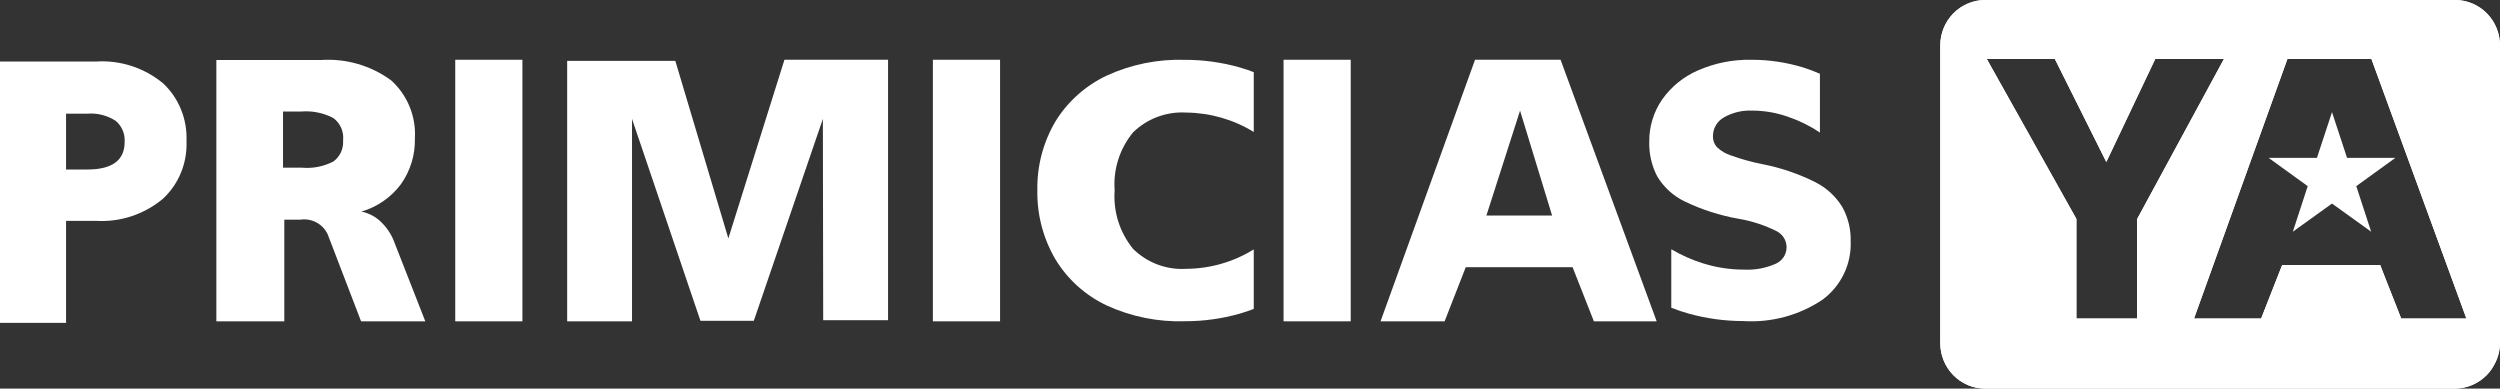 <svg width="193" height="30" viewBox="0 0 193 30" fill="none" xmlns="http://www.w3.org/2000/svg">
<rect x="0" y="0" width="193" height="30" fill="#333333" stroke="none"/>
<path d="M0 4.75H7.421C9.277 4.63 11.111 5.223 12.569 6.414C13.177 6.975 13.656 7.669 13.972 8.444C14.288 9.22 14.434 10.059 14.398 10.9C14.431 11.741 14.283 12.579 13.962 13.353C13.642 14.127 13.158 14.817 12.545 15.372C11.095 16.564 9.271 17.161 7.421 17.05H5.1V24.927H0V4.75ZM6.736 13.086C8.66 13.086 9.622 12.378 9.622 10.962C9.643 10.653 9.591 10.345 9.472 10.061C9.353 9.778 9.169 9.529 8.937 9.334C8.28 8.908 7.509 8.712 6.736 8.775H5.1V13.086H6.736Z" fill="white"/>
<path d="M32.834 24.806H27.875L25.296 18.086C25.112 17.696 24.808 17.376 24.428 17.172C24.049 16.969 23.614 16.893 23.188 16.956H21.948V24.806H16.703V4.634H24.75C26.698 4.495 28.632 5.054 30.206 6.212C30.826 6.774 31.311 7.469 31.627 8.246C31.942 9.022 32.08 9.859 32.029 10.695C32.06 11.957 31.681 13.195 30.95 14.223C30.188 15.239 29.118 15.98 27.9 16.335C28.469 16.449 28.994 16.725 29.412 17.13C29.894 17.592 30.259 18.163 30.479 18.794L32.834 24.806ZM25.73 12.472C25.984 12.288 26.187 12.042 26.32 11.757C26.452 11.472 26.509 11.158 26.486 10.845C26.523 10.517 26.474 10.185 26.344 9.882C26.213 9.579 26.006 9.316 25.742 9.118C24.981 8.715 24.12 8.539 23.262 8.609H21.849V12.944H23.287C24.13 13.023 24.977 12.859 25.73 12.472Z" fill="white"/>
<path d="M35.145 24.806V4.613H40.33V24.806H35.145Z" fill="white"/>
<path d="M60.559 4.613H68.558V24.719H63.551L63.526 9.178L58.193 24.768H54.075L48.792 9.178V24.806H43.785V4.7H52.135L56.228 18.406L60.559 4.613Z" fill="white"/>
<path d="M72.019 24.806V4.613H77.205V24.806H72.019Z" fill="white"/>
<path d="M99.09 24.806V4.613H104.275V24.806H99.09Z" fill="white"/>
<path d="M123.048 24.806L121.403 20.628H113.156L111.524 24.806H106.578L113.873 4.613H120.476L127.895 24.806H123.048ZM114.751 16.637H119.821L117.348 8.542L114.751 16.637Z" fill="white"/>
<path d="M96.79 19.254C95.232 20.22 93.435 20.738 91.598 20.753C90.841 20.802 90.081 20.689 89.371 20.425C88.66 20.16 88.015 19.749 87.477 19.218C86.44 17.945 85.93 16.329 86.05 14.697C85.929 13.077 86.44 11.472 87.477 10.213C88.017 9.686 88.663 9.279 89.374 9.016C90.084 8.754 90.842 8.643 91.598 8.69C93.434 8.711 95.23 9.229 96.79 10.189V5.571C96.445 5.437 96.088 5.315 95.707 5.205C94.331 4.814 92.906 4.617 91.475 4.62C89.393 4.553 87.325 4.97 85.435 5.839C83.794 6.614 82.418 7.846 81.474 9.385C80.53 10.992 80.049 12.825 80.084 14.685C80.047 16.552 80.528 18.394 81.474 20.01C82.41 21.561 83.788 22.803 85.435 23.58C87.325 24.448 89.393 24.866 91.475 24.799C92.906 24.802 94.331 24.605 95.707 24.214C96.088 24.104 96.445 23.982 96.79 23.848V19.254Z" fill="white"/>
<path d="M140.156 14.071C138.869 13.424 137.498 12.956 136.082 12.678C135.25 12.517 134.431 12.29 133.635 12.001C133.221 11.871 132.844 11.648 132.534 11.347C132.336 11.118 132.231 10.825 132.24 10.524C132.236 10.23 132.31 9.94 132.457 9.685C132.603 9.429 132.815 9.217 133.072 9.071C133.736 8.689 134.496 8.504 135.262 8.538C136.213 8.539 137.157 8.703 138.052 9.022C138.918 9.316 139.741 9.723 140.498 10.233V5.693C140.075 5.509 139.642 5.347 139.202 5.208C137.906 4.811 136.557 4.611 135.201 4.615C133.792 4.587 132.393 4.864 131.103 5.426C129.978 5.909 129.012 6.693 128.313 7.69C127.656 8.647 127.311 9.779 127.323 10.935C127.296 11.864 127.507 12.784 127.934 13.611C128.428 14.44 129.155 15.109 130.026 15.536C131.358 16.181 132.775 16.637 134.235 16.892C135.252 17.064 136.238 17.386 137.158 17.848C137.396 17.969 137.594 18.154 137.73 18.381C137.865 18.609 137.932 18.87 137.923 19.134C137.914 19.398 137.829 19.654 137.679 19.873C137.528 20.091 137.318 20.262 137.073 20.366C136.304 20.705 135.466 20.858 134.626 20.814C133.555 20.814 132.491 20.65 131.47 20.33C130.614 20.062 129.793 19.696 129.023 19.241V23.756C129.455 23.929 129.896 24.079 130.344 24.204C131.722 24.589 133.146 24.785 134.577 24.786C136.744 24.924 138.896 24.344 140.694 23.139C141.399 22.619 141.965 21.938 142.345 21.153C142.724 20.369 142.905 19.504 142.872 18.635C142.898 17.724 142.683 16.823 142.248 16.02C141.751 15.188 141.025 14.512 140.156 14.071Z" fill="white"/>
<path d="M180.03 8.656L178.869 12.185H175.133L178.156 14.37L177.007 17.887L180.03 15.714L183.053 17.887L181.904 14.37L184.927 12.185H181.191L180.03 8.656Z" fill="white"/>
<path d="M192.998 26.469V3.543C193.003 3.083 192.918 2.626 192.748 2.199C192.578 1.771 192.326 1.382 192.007 1.053C191.688 0.724 191.309 0.462 190.889 0.281C190.47 0.1 190.02 0.005 189.564 0H153.26C152.804 0 152.353 0.091 151.932 0.267C151.511 0.443 151.128 0.701 150.806 1.027C150.483 1.353 150.228 1.739 150.053 2.164C149.879 2.59 149.789 3.046 149.789 3.506V26.457C149.784 26.917 149.869 27.374 150.039 27.801C150.209 28.229 150.461 28.618 150.78 28.947C151.099 29.276 151.478 29.538 151.898 29.719C152.317 29.9 152.767 29.995 153.223 30H189.527C190.332 29.992 191.108 29.704 191.727 29.185C192.072 28.901 192.354 28.548 192.558 28.148C192.842 27.644 192.993 27.074 192.998 26.494V26.469ZM164.978 16.926V24.593H160.298V16.901L153.382 4.556H158.636L162.608 12.506L166.384 4.556H171.687L164.978 16.926ZM185.373 24.593L183.748 20.457H176.184L174.558 24.593H169.377L176.587 4.556H183.075L190.407 24.593H185.373Z" fill="white"/>
<path d="M192.998 26.469V3.543C193.003 3.083 192.918 2.626 192.748 2.199C192.578 1.771 192.326 1.382 192.007 1.053C191.688 0.724 191.309 0.462 190.889 0.281C190.47 0.1 190.02 0.005 189.564 0H153.26C152.804 0 152.353 0.091 151.932 0.267C151.511 0.443 151.128 0.701 150.806 1.027C150.483 1.353 150.228 1.739 150.053 2.164C149.879 2.59 149.789 3.046 149.789 3.506V26.457C149.784 26.917 149.869 27.374 150.039 27.801C150.209 28.229 150.461 28.618 150.78 28.947C151.099 29.276 151.478 29.538 151.898 29.719C152.317 29.9 152.767 29.995 153.223 30H189.527C190.332 29.992 191.108 29.704 191.727 29.185C192.072 28.901 192.354 28.548 192.558 28.148C192.842 27.644 192.993 27.074 192.998 26.494V26.469ZM164.978 16.926V24.593H160.298V16.901L153.382 4.556H158.636L162.608 12.506L166.384 4.556H171.687L164.978 16.926ZM185.373 24.593L183.748 20.457H176.184L174.558 24.593H169.377L176.587 4.556H183.075L190.407 24.593H185.373Z" fill="white"/>
</svg>
